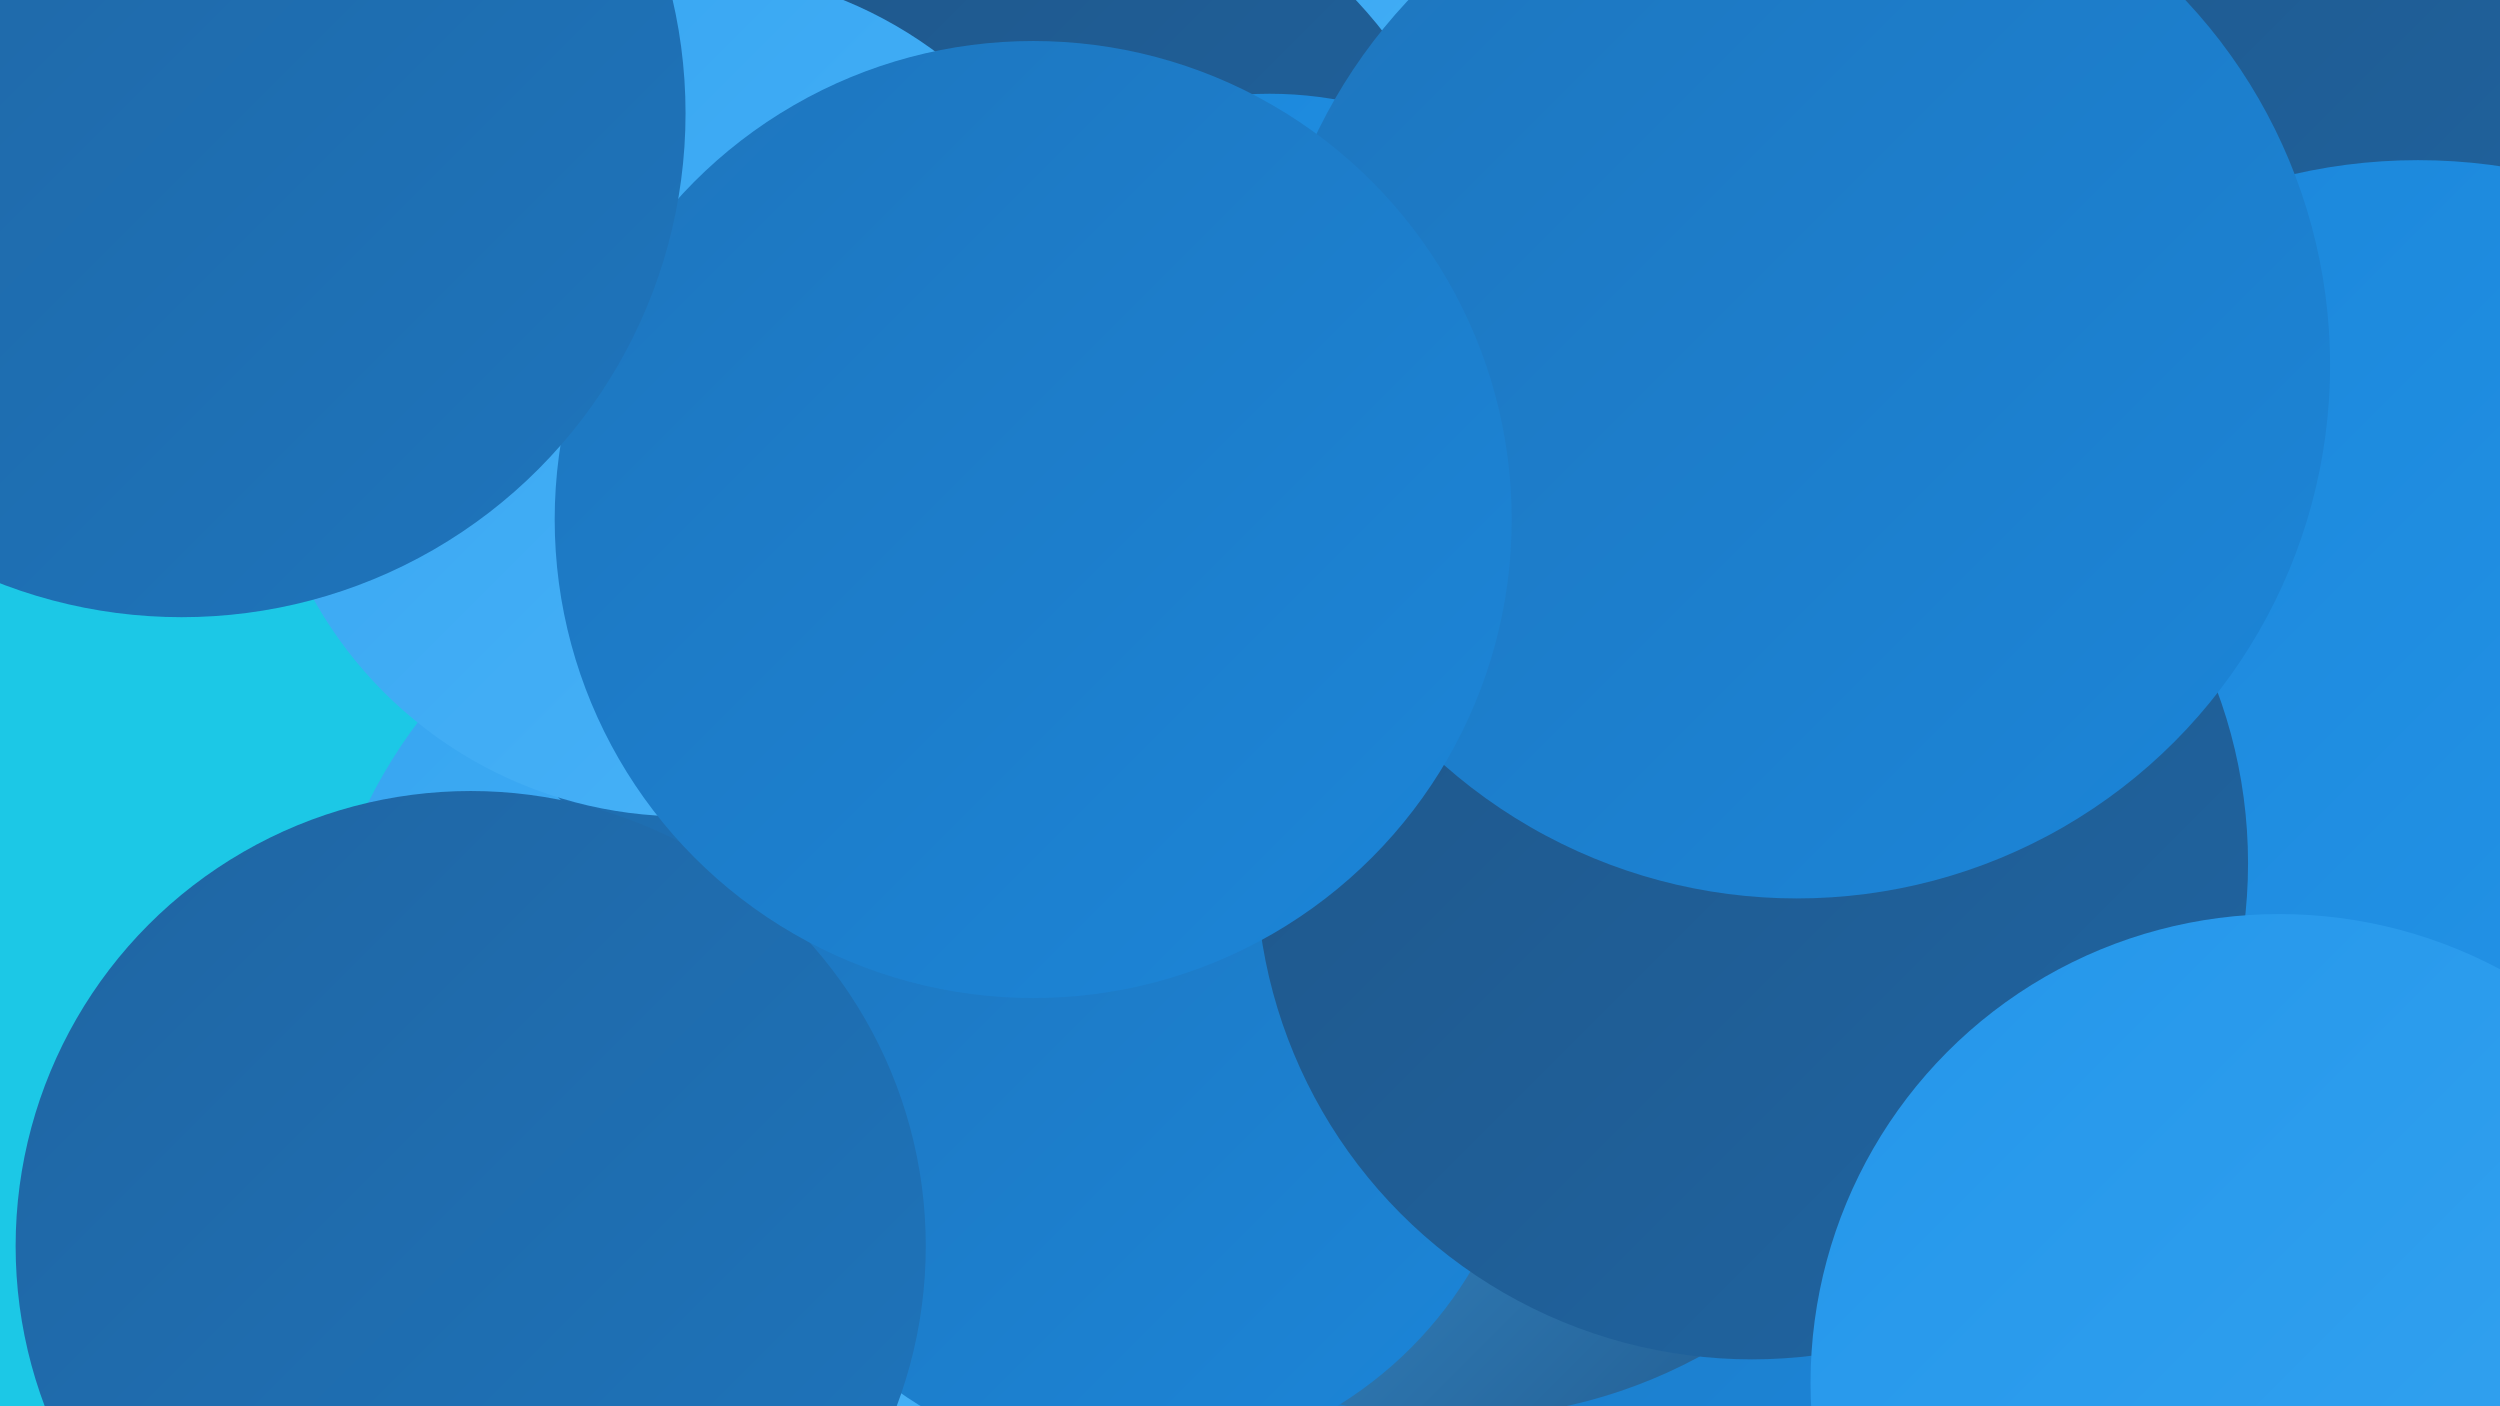 <?xml version="1.0" encoding="UTF-8"?><svg width="1280" height="720" xmlns="http://www.w3.org/2000/svg"><defs><linearGradient id="grad0" x1="0%" y1="0%" x2="100%" y2="100%"><stop offset="0%" style="stop-color:#1f5689;stop-opacity:1" /><stop offset="100%" style="stop-color:#1f65a2;stop-opacity:1" /></linearGradient><linearGradient id="grad1" x1="0%" y1="0%" x2="100%" y2="100%"><stop offset="0%" style="stop-color:#1f65a2;stop-opacity:1" /><stop offset="100%" style="stop-color:#1e75bd;stop-opacity:1" /></linearGradient><linearGradient id="grad2" x1="0%" y1="0%" x2="100%" y2="100%"><stop offset="0%" style="stop-color:#1e75bd;stop-opacity:1" /><stop offset="100%" style="stop-color:#1b86d9;stop-opacity:1" /></linearGradient><linearGradient id="grad3" x1="0%" y1="0%" x2="100%" y2="100%"><stop offset="0%" style="stop-color:#1b86d9;stop-opacity:1" /><stop offset="100%" style="stop-color:#2496ea;stop-opacity:1" /></linearGradient><linearGradient id="grad4" x1="0%" y1="0%" x2="100%" y2="100%"><stop offset="0%" style="stop-color:#2496ea;stop-opacity:1" /><stop offset="100%" style="stop-color:#36a5f1;stop-opacity:1" /></linearGradient><linearGradient id="grad5" x1="0%" y1="0%" x2="100%" y2="100%"><stop offset="0%" style="stop-color:#36a5f1;stop-opacity:1" /><stop offset="100%" style="stop-color:#49b3f8;stop-opacity:1" /></linearGradient><linearGradient id="grad6" x1="0%" y1="0%" x2="100%" y2="100%"><stop offset="0%" style="stop-color:#49b3f8;stop-opacity:1" /><stop offset="100%" style="stop-color:#1f5689;stop-opacity:1" /></linearGradient></defs><rect width="1280" height="720" fill="#1cc8e6" /><circle cx="595" cy="152" r="207" fill="url(#grad5)" /><circle cx="801" cy="579" r="227" fill="url(#grad2)" /><circle cx="1046" cy="132" r="271" fill="url(#grad0)" /><circle cx="424" cy="528" r="263" fill="url(#grad5)" /><circle cx="1046" cy="358" r="276" fill="url(#grad5)" /><circle cx="483" cy="87" r="216" fill="url(#grad6)" /><circle cx="523" cy="161" r="235" fill="url(#grad0)" /><circle cx="1190" cy="692" r="246" fill="url(#grad5)" /><circle cx="746" cy="465" r="261" fill="url(#grad6)" /><circle cx="578" cy="546" r="204" fill="url(#grad2)" /><circle cx="650" cy="244" r="196" fill="url(#grad3)" /><circle cx="425" cy="276" r="192" fill="url(#grad1)" /><circle cx="1238" cy="367" r="285" fill="url(#grad3)" /><circle cx="897" cy="442" r="254" fill="url(#grad0)" /><circle cx="1167" cy="708" r="240" fill="url(#grad4)" /><circle cx="350" cy="201" r="217" fill="url(#grad5)" /><circle cx="920" cy="187" r="273" fill="url(#grad2)" /><circle cx="241" cy="638" r="233" fill="url(#grad1)" /><circle cx="529" cy="266" r="245" fill="url(#grad2)" /><circle cx="93" cy="58" r="258" fill="url(#grad1)" /></svg>